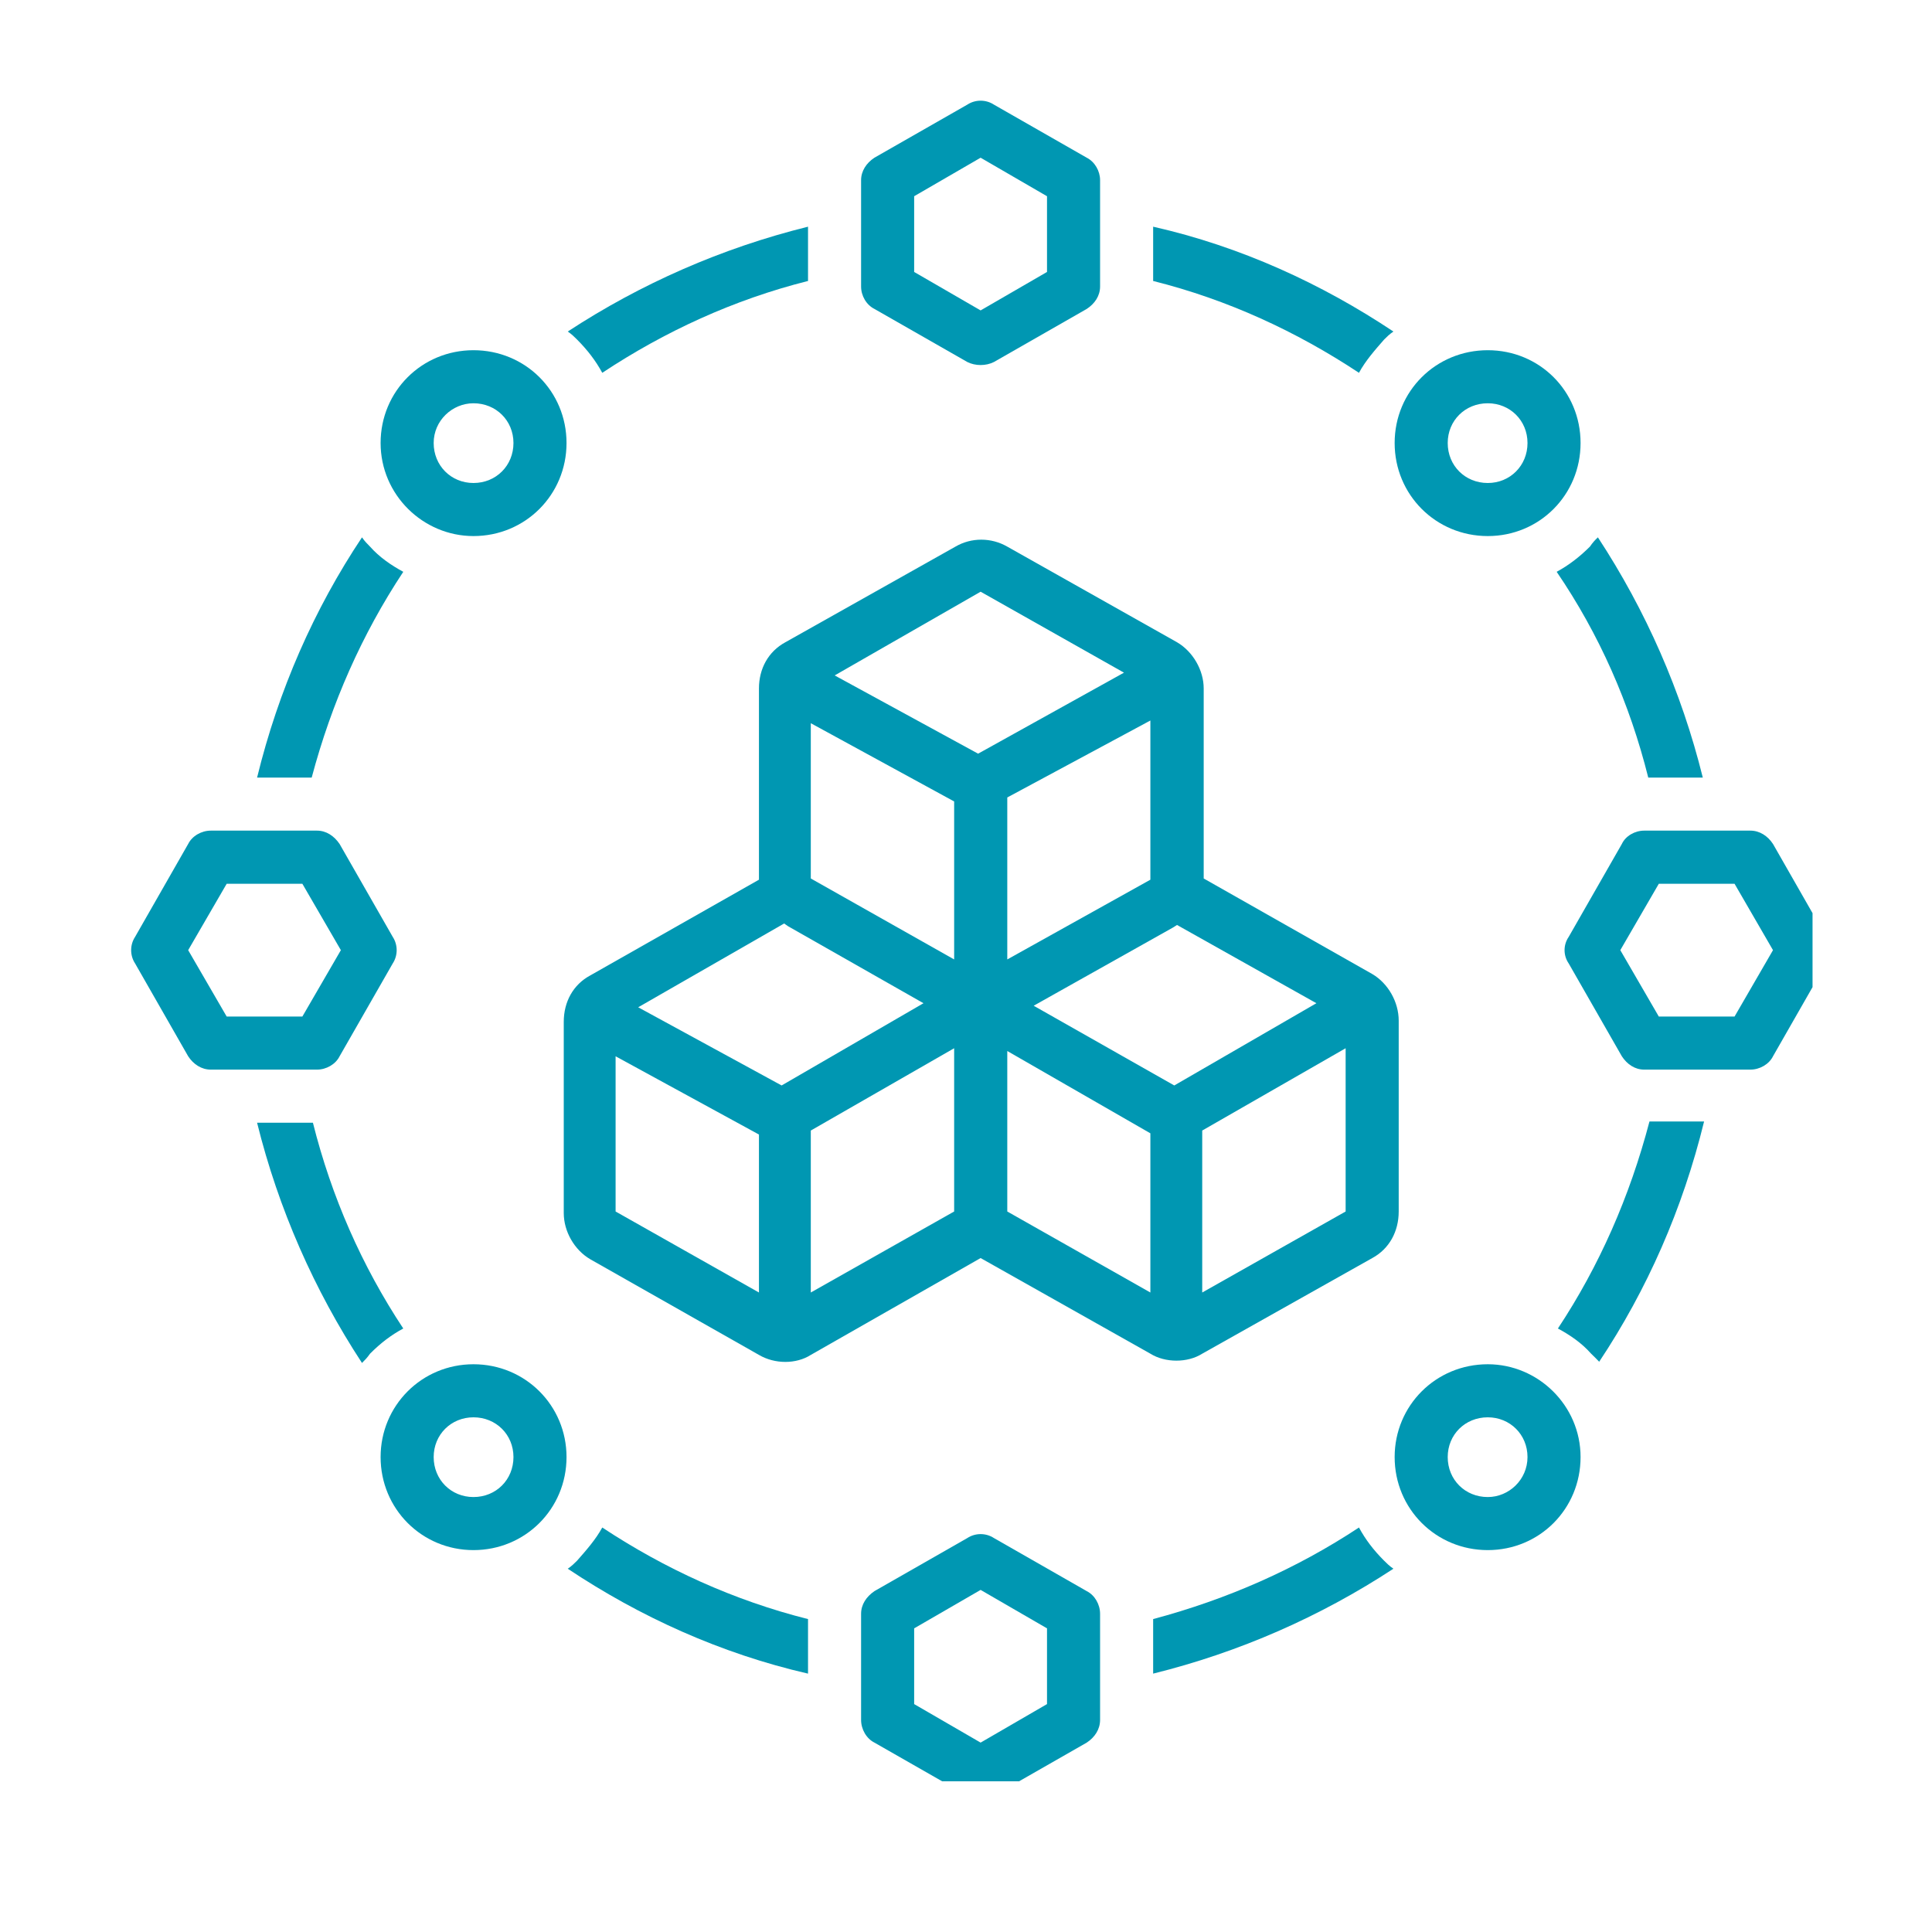 <svg xmlns="http://www.w3.org/2000/svg" xmlns:xlink="http://www.w3.org/1999/xlink" width="40" zoomAndPan="magnify" viewBox="0 0 30 30" height="40" preserveAspectRatio="xMidYMid meet" version="1.0"><defs><clipPath id="0db11fc7a7"><path d="M 28.445 28 L 29.516 28 L 29.516 29.031 L 28.445 29.031 Z M 28.445 28 " clip-rule="nonzero"/></clipPath><clipPath id="4aea45d0a2"><path d="M 13 1.531 L 18 1.531 L 18 6 L 13 6 Z M 13 1.531 " clip-rule="nonzero"/></clipPath><clipPath id="bbe49957f8"><path d="M 13 23 L 18 23 L 18 27.66 L 13 27.66 Z M 13 23 " clip-rule="nonzero"/></clipPath><clipPath id="eee8790a87"><path d="M 2.016 12 L 7 12 L 7 17 L 2.016 17 Z M 2.016 12 " clip-rule="nonzero"/></clipPath><clipPath id="471bfd7b96"><path d="M 24 12 L 28.145 12 L 28.145 17 L 24 17 Z M 24 12 " clip-rule="nonzero"/></clipPath></defs><g clip-path="url(#0db11fc7a7)"><path fill="#000000" d="M 28.629 33.406 L 32.984 33.406 C 33.082 33.406 33.164 33.324 33.164 33.227 L 33.164 32.5 C 33.164 32.301 33 32.137 32.801 32.137 L 32.438 32.137 L 32.438 31.41 C 32.438 31.211 32.277 31.047 32.074 31.047 L 31.812 31.047 L 31.605 28.289 C 31.496 28.363 31.379 28.418 31.25 28.453 L 31.449 31.012 L 30.309 31.012 L 30.508 28.434 C 30.379 28.391 30.262 28.336 30.152 28.254 L 29.945 31.047 L 29.535 31.047 C 29.336 31.047 29.172 31.211 29.172 31.41 L 29.172 32.137 L 28.809 32.137 C 28.609 32.137 28.445 32.301 28.445 32.5 L 28.445 33.227 C 28.445 33.324 28.527 33.406 28.629 33.406 Z M 29.535 31.41 L 32.074 31.41 L 32.074 32.137 L 29.535 32.137 Z M 28.809 32.5 L 32.801 32.5 L 32.801 33.043 L 28.809 33.043 Z M 28.809 32.5 " fill-opacity="1" fill-rule="nonzero"/></g><path fill="#0097b2" d="M 18.668 21.02 L 21.309 19.535 C 21.574 19.391 21.719 19.121 21.719 18.812 L 21.719 15.848 C 21.719 15.559 21.555 15.27 21.309 15.125 L 18.691 13.641 L 18.691 10.691 C 18.691 10.406 18.523 10.117 18.277 9.973 L 15.641 8.488 C 15.391 8.344 15.082 8.344 14.836 8.488 L 12.195 9.973 C 11.93 10.117 11.785 10.383 11.785 10.691 L 11.785 13.66 L 9.168 15.145 C 8.898 15.289 8.754 15.559 8.754 15.867 L 8.754 18.836 C 8.754 19.121 8.918 19.41 9.168 19.555 C 9.168 19.555 11.785 21.039 11.785 21.039 C 12.031 21.184 12.363 21.184 12.59 21.039 L 15.227 19.535 C 15.227 19.535 17.863 21.02 17.863 21.02 C 18.094 21.164 18.441 21.164 18.668 21.02 Z M 20.895 18.812 L 18.668 20.07 L 18.668 17.555 L 20.895 16.277 Z M 11.785 20.07 L 9.559 18.812 L 9.559 16.402 L 11.785 17.617 Z M 12.137 16.855 L 9.91 15.641 L 12.176 14.34 L 12.238 14.383 L 14.34 15.578 Z M 14.816 18.812 L 12.59 20.07 L 12.59 17.555 L 14.816 16.277 Z M 14.816 14.898 L 12.59 13.641 L 12.59 11.23 L 14.816 12.445 Z M 15.188 11.703 L 12.961 10.488 L 15.227 9.188 L 17.453 10.445 Z M 17.863 11.188 L 17.863 13.66 L 15.641 14.898 L 15.641 12.383 Z M 17.863 20.07 L 15.641 18.812 L 15.641 16.32 L 17.863 17.598 Z M 16.051 15.617 L 18.215 14.402 L 18.277 14.363 L 20.441 15.578 L 18.234 16.855 Z M 16.051 15.617 " fill-opacity="1" fill-rule="nonzero"/><g clip-path="url(#4aea45d0a2)"><path fill="#0097b2" d="M 13.578 4.797 C 13.578 4.797 15.02 5.621 15.02 5.621 C 15.145 5.684 15.309 5.684 15.434 5.621 L 16.875 4.797 C 17 4.715 17.082 4.594 17.082 4.449 L 17.082 2.797 C 17.082 2.656 17 2.512 16.875 2.449 L 15.434 1.625 C 15.309 1.543 15.145 1.543 15.02 1.625 L 13.578 2.449 C 13.453 2.531 13.371 2.656 13.371 2.797 L 13.371 4.449 C 13.371 4.594 13.453 4.734 13.578 4.797 Z M 14.195 3.047 L 15.227 2.449 L 16.258 3.047 L 16.258 4.223 L 15.227 4.82 L 14.195 4.223 Z M 14.195 3.047 " fill-opacity="1" fill-rule="nonzero"/></g><g clip-path="url(#bbe49957f8)"><path fill="#0097b2" d="M 16.875 24.707 L 15.434 23.883 C 15.309 23.801 15.145 23.801 15.02 23.883 L 13.578 24.707 C 13.453 24.793 13.371 24.914 13.371 25.059 L 13.371 26.707 C 13.371 26.852 13.453 26.996 13.578 27.059 C 13.578 27.059 15.02 27.883 15.02 27.883 C 15.145 27.945 15.309 27.945 15.434 27.883 L 16.875 27.059 C 17 26.977 17.082 26.852 17.082 26.707 L 17.082 25.059 C 17.082 24.914 17 24.77 16.875 24.707 Z M 16.258 26.461 L 15.227 27.059 L 14.195 26.461 L 14.195 25.285 L 15.227 24.688 L 16.258 25.285 Z M 16.258 26.461 " fill-opacity="1" fill-rule="nonzero"/></g><g clip-path="url(#eee8790a87)"><path fill="#0097b2" d="M 5.273 16.402 L 6.098 14.961 C 6.18 14.836 6.18 14.672 6.098 14.547 L 5.273 13.105 C 5.188 12.98 5.066 12.898 4.922 12.898 L 3.273 12.898 C 3.129 12.898 2.984 12.98 2.922 13.105 L 2.098 14.547 C 2.016 14.672 2.016 14.836 2.098 14.961 L 2.922 16.402 C 3.004 16.527 3.129 16.609 3.273 16.609 L 4.922 16.609 C 5.066 16.609 5.211 16.527 5.273 16.402 Z M 3.52 15.785 L 2.922 14.754 L 3.52 13.723 L 4.695 13.723 L 5.293 14.754 L 4.695 15.785 Z M 3.52 15.785 " fill-opacity="1" fill-rule="nonzero"/></g><g clip-path="url(#471bfd7b96)"><path fill="#0097b2" d="M 28.355 14.547 L 27.531 13.105 C 27.449 12.98 27.324 12.898 27.18 12.898 L 25.531 12.898 C 25.387 12.898 25.242 12.98 25.184 13.105 L 24.359 14.547 C 24.273 14.672 24.273 14.836 24.359 14.961 L 25.184 16.402 C 25.266 16.527 25.387 16.609 25.531 16.609 L 27.18 16.609 C 27.324 16.609 27.469 16.527 27.531 16.402 L 28.355 14.961 C 28.438 14.836 28.438 14.672 28.355 14.547 Z M 26.934 15.785 L 25.758 15.785 L 25.16 14.754 L 25.758 13.723 L 26.934 13.723 L 27.531 14.754 Z M 26.934 15.785 " fill-opacity="1" fill-rule="nonzero"/></g><path fill="#0097b2" d="M 8.961 5.273 C 9.125 5.438 9.25 5.602 9.352 5.789 C 10.32 5.148 11.395 4.652 12.547 4.363 L 12.547 3.52 C 11.207 3.852 9.949 4.406 8.816 5.148 C 8.879 5.191 8.918 5.23 8.961 5.273 Z M 8.961 5.273 " fill-opacity="1" fill-rule="nonzero"/><path fill="#0097b2" d="M 21.492 5.273 C 21.535 5.23 21.574 5.191 21.637 5.148 C 20.523 4.406 19.266 3.828 17.906 3.52 L 17.906 4.363 C 19.062 4.652 20.133 5.148 21.102 5.789 C 21.203 5.602 21.348 5.438 21.492 5.273 Z M 21.492 5.273 " fill-opacity="1" fill-rule="nonzero"/><path fill="#0097b2" d="M 25.594 12.074 L 26.441 12.074 C 26.109 10.734 25.555 9.477 24.812 8.344 C 24.77 8.383 24.73 8.426 24.688 8.488 C 24.523 8.652 24.359 8.777 24.172 8.879 C 24.832 9.848 25.305 10.918 25.594 12.074 Z M 25.594 12.074 " fill-opacity="1" fill-rule="nonzero"/><path fill="#0097b2" d="M 24.191 20.629 C 24.379 20.73 24.562 20.855 24.707 21.02 C 24.75 21.059 24.789 21.102 24.832 21.145 C 25.574 20.031 26.129 18.773 26.461 17.414 L 25.613 17.414 C 25.305 18.586 24.832 19.66 24.191 20.629 Z M 24.191 20.629 " fill-opacity="1" fill-rule="nonzero"/><path fill="#0097b2" d="M 21.492 24.234 C 21.328 24.07 21.203 23.906 21.102 23.719 C 20.133 24.359 19.062 24.832 17.906 25.141 L 17.906 25.988 C 19.246 25.656 20.504 25.102 21.637 24.359 C 21.574 24.316 21.535 24.277 21.492 24.234 Z M 21.492 24.234 " fill-opacity="1" fill-rule="nonzero"/><path fill="#0097b2" d="M 8.961 24.234 C 8.918 24.277 8.879 24.316 8.816 24.359 C 9.93 25.102 11.188 25.676 12.547 25.988 L 12.547 25.141 C 11.395 24.852 10.32 24.359 9.352 23.719 C 9.25 23.906 9.105 24.07 8.961 24.234 Z M 8.961 24.234 " fill-opacity="1" fill-rule="nonzero"/><path fill="#0097b2" d="M 6.262 8.879 C 6.074 8.777 5.891 8.652 5.746 8.488 C 5.703 8.445 5.664 8.406 5.621 8.344 C 4.879 9.457 4.324 10.715 3.992 12.074 L 4.84 12.074 C 5.148 10.918 5.621 9.848 6.262 8.879 Z M 6.262 8.879 " fill-opacity="1" fill-rule="nonzero"/><path fill="#0097b2" d="M 4.859 17.434 L 3.992 17.434 C 4.324 18.773 4.879 20.031 5.621 21.164 C 5.664 21.121 5.703 21.082 5.746 21.02 C 5.91 20.855 6.074 20.73 6.262 20.629 C 5.621 19.66 5.148 18.586 4.859 17.434 Z M 4.859 17.434 " fill-opacity="1" fill-rule="nonzero"/><path fill="#0097b2" d="M 7.352 8.324 C 8.156 8.324 8.797 7.684 8.797 6.879 C 8.797 6.074 8.156 5.438 7.352 5.438 C 6.551 5.438 5.91 6.074 5.91 6.879 C 5.91 7.684 6.57 8.324 7.352 8.324 Z M 7.352 6.262 C 7.703 6.262 7.973 6.531 7.973 6.879 C 7.973 7.23 7.703 7.5 7.352 7.5 C 7.004 7.5 6.734 7.23 6.734 6.879 C 6.734 6.531 7.023 6.262 7.352 6.262 Z M 7.352 6.262 " fill-opacity="1" fill-rule="nonzero"/><path fill="#0097b2" d="M 23.102 8.324 C 23.906 8.324 24.543 7.684 24.543 6.879 C 24.543 6.074 23.906 5.438 23.102 5.438 C 22.297 5.438 21.656 6.074 21.656 6.879 C 21.656 7.684 22.297 8.324 23.102 8.324 Z M 23.102 6.262 C 23.449 6.262 23.719 6.531 23.719 6.879 C 23.719 7.23 23.449 7.5 23.102 7.5 C 22.75 7.5 22.48 7.23 22.48 6.879 C 22.48 6.531 22.75 6.262 23.102 6.262 Z M 23.102 6.262 " fill-opacity="1" fill-rule="nonzero"/><path fill="#0097b2" d="M 7.352 21.184 C 6.551 21.184 5.91 21.824 5.91 22.625 C 5.91 23.43 6.551 24.07 7.352 24.07 C 8.156 24.07 8.797 23.43 8.797 22.625 C 8.797 21.824 8.156 21.184 7.352 21.184 Z M 7.352 23.246 C 7.004 23.246 6.734 22.977 6.734 22.625 C 6.734 22.277 7.004 22.008 7.352 22.008 C 7.703 22.008 7.973 22.277 7.973 22.625 C 7.973 22.977 7.703 23.246 7.352 23.246 Z M 7.352 23.246 " fill-opacity="1" fill-rule="nonzero"/><path fill="#0097b2" d="M 23.102 21.184 C 22.297 21.184 21.656 21.824 21.656 22.625 C 21.656 23.43 22.297 24.07 23.102 24.07 C 23.906 24.07 24.543 23.43 24.543 22.625 C 24.543 21.824 23.883 21.184 23.102 21.184 Z M 23.102 23.246 C 22.75 23.246 22.48 22.977 22.48 22.625 C 22.48 22.277 22.75 22.008 23.102 22.008 C 23.449 22.008 23.719 22.277 23.719 22.625 C 23.719 22.977 23.43 23.246 23.102 23.246 Z M 23.102 23.246 " fill-opacity="1" fill-rule="nonzero"/></svg>